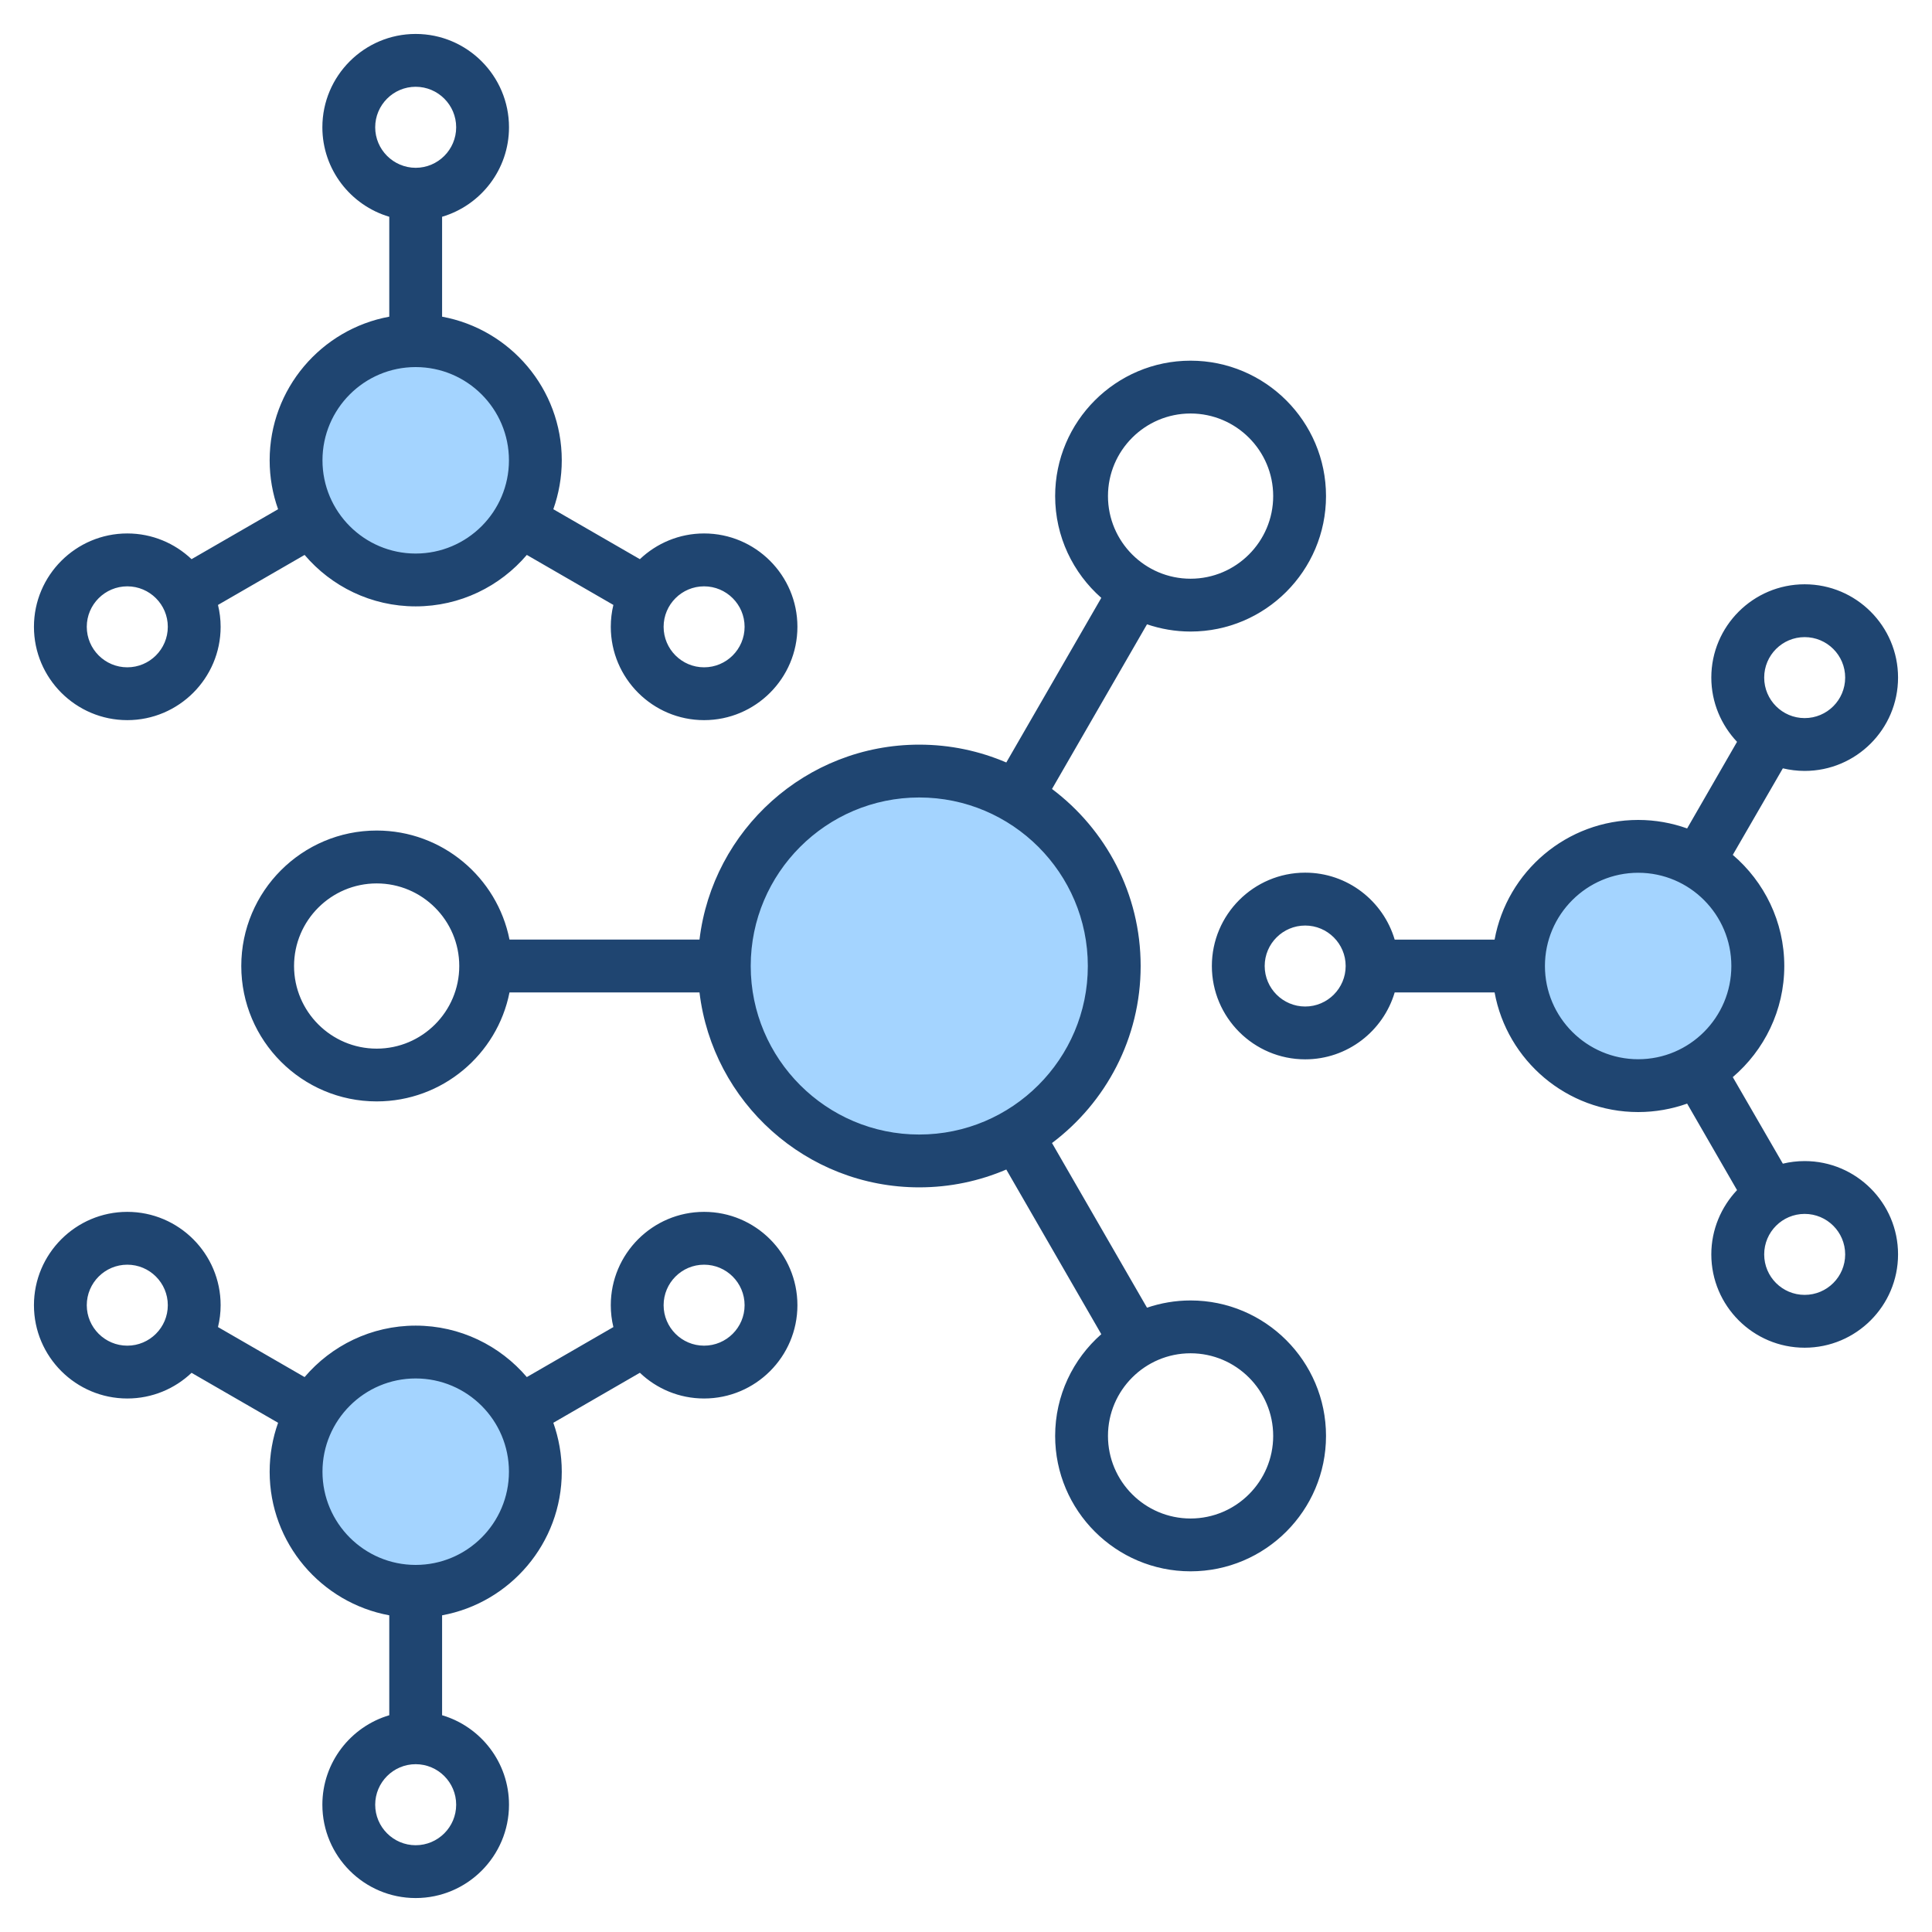 <svg width="35" height="35" viewBox="0 0 35 35" fill="none" xmlns="http://www.w3.org/2000/svg">
<g clip-path="url(#clip0_187_718)">
<path fill-rule="evenodd" clip-rule="evenodd" d="M7.53 10.301C6.448 10.301 5.568 9.421 5.568 8.339C5.568 7.257 6.448 6.377 7.53 6.377C8.613 6.377 9.493 7.256 9.493 8.339C9.493 9.421 8.612 10.301 7.53 10.301ZM16.653 14.173C18.487 14.173 19.98 15.665 19.98 17.5C19.98 19.335 18.487 20.827 16.653 20.827C14.818 20.827 13.326 19.334 13.326 17.5C13.326 15.666 14.818 14.173 16.653 14.173ZM9.493 26.662C9.493 27.744 8.612 28.623 7.53 28.623C6.448 28.623 5.568 27.744 5.568 26.662C5.568 25.58 6.448 24.699 7.53 24.699C8.612 24.699 9.493 25.579 9.493 26.662ZM27.715 17.5C27.715 16.418 28.595 15.538 29.677 15.538C30.76 15.538 31.638 16.418 31.638 17.5C31.638 18.582 30.76 19.462 29.677 19.462C28.596 19.462 27.715 18.582 27.715 17.5Z" fill="#A4D4FF"/>
<path fill-rule="evenodd" clip-rule="evenodd" d="M32.693 23.458C32.288 23.458 31.96 23.13 31.96 22.725C31.96 22.32 32.288 21.991 32.693 21.991C33.099 21.991 33.427 22.32 33.427 22.725C33.427 23.129 33.099 23.458 32.693 23.458ZM27.988 17.5C27.988 16.569 28.747 15.811 29.678 15.811C30.609 15.811 31.365 16.569 31.365 17.5C31.365 18.431 30.609 19.189 29.678 19.189C28.747 19.189 27.988 18.431 27.988 17.5ZM23.645 18.234C23.24 18.234 22.911 17.904 22.911 17.5C22.911 17.096 23.24 16.767 23.645 16.767C24.049 16.767 24.378 17.096 24.378 17.5C24.378 17.904 24.049 18.234 23.645 18.234ZM32.693 11.542C33.099 11.542 33.427 11.871 33.427 12.275C33.427 12.68 33.099 13.009 32.693 13.009C32.288 13.009 31.96 12.68 31.96 12.275C31.96 11.871 32.288 11.542 32.693 11.542ZM32.693 21.034C32.558 21.034 32.426 21.05 32.298 21.081L31.391 19.513C31.96 19.027 32.324 18.305 32.324 17.5C32.324 16.695 31.96 15.973 31.391 15.487L32.298 13.919C32.426 13.949 32.558 13.966 32.693 13.966C33.626 13.966 34.385 13.208 34.385 12.275C34.385 11.343 33.626 10.585 32.693 10.585C31.761 10.585 31.002 11.343 31.002 12.275C31.002 12.726 31.182 13.136 31.468 13.439L30.564 15.008C30.288 14.909 29.988 14.854 29.678 14.854C28.382 14.854 27.301 15.79 27.076 17.022H25.266C25.059 16.322 24.411 15.809 23.645 15.809C22.712 15.809 21.954 16.568 21.954 17.5C21.954 18.432 22.712 19.191 23.645 19.191C24.411 19.191 25.059 18.678 25.266 17.979H27.076C27.301 19.21 28.382 20.146 29.678 20.146C29.988 20.146 30.288 20.091 30.564 19.993L31.468 21.56C31.182 21.864 31.002 22.274 31.002 22.724C31.002 23.657 31.761 24.415 32.693 24.415C33.626 24.415 34.385 23.657 34.385 22.724C34.385 21.792 33.626 21.034 32.693 21.034ZM21.568 27.509C20.743 27.509 20.072 26.838 20.072 26.013C20.072 25.188 20.743 24.516 21.568 24.516C22.393 24.516 23.065 25.188 23.065 26.013C23.065 26.838 22.393 27.509 21.568 27.509ZM13.6 17.5C13.6 15.816 14.97 14.447 16.653 14.447C18.337 14.447 19.707 15.816 19.707 17.5C19.707 19.183 18.337 20.553 16.653 20.553C14.97 20.554 13.6 19.183 13.6 17.5ZM6.824 18.997C5.999 18.997 5.327 18.325 5.327 17.5C5.327 16.675 5.999 16.004 6.824 16.004C7.649 16.004 8.32 16.675 8.32 17.5C8.32 18.325 7.649 18.997 6.824 18.997ZM21.568 7.491C22.393 7.491 23.065 8.162 23.065 8.987C23.065 9.812 22.393 10.484 21.568 10.484C20.743 10.484 20.072 9.812 20.072 8.987C20.072 8.162 20.743 7.491 21.568 7.491ZM21.568 23.559C21.292 23.559 21.027 23.606 20.779 23.69L19.058 20.707C20.032 19.975 20.664 18.81 20.664 17.5C20.664 16.19 20.032 15.025 19.058 14.293L20.779 11.31C21.027 11.394 21.292 11.441 21.568 11.441C22.921 11.441 24.022 10.34 24.022 8.987C24.022 7.635 22.921 6.534 21.568 6.534C20.215 6.534 19.115 7.635 19.115 8.987C19.115 9.721 19.439 10.38 19.951 10.831L18.23 13.813C17.745 13.605 17.212 13.49 16.653 13.49C14.604 13.49 12.91 15.035 12.672 17.021H9.23C9.007 15.897 8.013 15.046 6.824 15.046C5.471 15.046 4.371 16.147 4.371 17.5C4.371 18.853 5.471 19.953 6.824 19.953C8.013 19.953 9.007 19.103 9.23 17.979H12.672C12.91 19.965 14.604 21.51 16.653 21.51C17.212 21.51 17.745 21.395 18.23 21.187L19.951 24.17C19.439 24.62 19.115 25.279 19.115 26.013C19.115 27.366 20.215 28.466 21.568 28.466C22.921 28.466 24.022 27.366 24.022 26.013C24.022 24.66 22.921 23.559 21.568 23.559ZM2.306 10.622C2.711 10.622 3.04 10.951 3.04 11.355C3.04 11.76 2.711 12.089 2.306 12.089C1.902 12.089 1.572 11.76 1.572 11.355C1.572 10.951 1.902 10.622 2.306 10.622ZM7.53 6.65C8.463 6.65 9.22 7.407 9.22 8.339C9.22 9.27 8.463 10.028 7.53 10.028C6.599 10.028 5.842 9.27 5.842 8.339C5.842 7.407 6.599 6.65 7.53 6.65ZM6.797 2.306C6.797 1.901 7.127 1.572 7.53 1.572C7.935 1.572 8.264 1.901 8.264 2.306C8.264 2.71 7.935 3.04 7.53 3.04C7.127 3.039 6.797 2.71 6.797 2.306ZM12.755 10.622C13.16 10.622 13.489 10.951 13.489 11.355C13.489 11.76 13.16 12.089 12.755 12.089C12.351 12.089 12.022 11.76 12.022 11.355C12.022 10.951 12.351 10.622 12.755 10.622ZM2.306 13.046C1.374 13.046 0.615 12.287 0.615 11.355C0.615 10.423 1.374 9.664 2.306 9.664C2.757 9.664 3.167 9.842 3.47 10.13L5.038 9.225C4.939 8.948 4.885 8.649 4.885 8.339C4.885 7.043 5.821 5.963 7.052 5.737V3.927C6.353 3.72 5.84 3.072 5.84 2.306C5.84 1.374 6.599 0.615 7.53 0.615C8.463 0.615 9.221 1.374 9.221 2.306C9.221 3.072 8.709 3.72 8.009 3.927V5.737C9.24 5.963 10.177 7.043 10.177 8.339C10.177 8.649 10.122 8.948 10.024 9.225L11.592 10.13C11.895 9.842 12.305 9.664 12.755 9.664C13.688 9.664 14.446 10.423 14.446 11.355C14.446 12.287 13.688 13.046 12.755 13.046C11.823 13.046 11.065 12.287 11.065 11.355C11.065 11.219 11.081 11.086 11.112 10.959L9.544 10.053C9.058 10.623 8.336 10.985 7.53 10.985C6.725 10.985 6.003 10.623 5.518 10.053L3.949 10.959C3.98 11.086 3.997 11.219 3.997 11.355C3.997 12.287 3.238 13.046 2.306 13.046ZM12.755 24.378C12.351 24.378 12.022 24.049 12.022 23.645C12.022 23.24 12.351 22.911 12.755 22.911C13.16 22.911 13.489 23.24 13.489 23.645C13.489 24.049 13.16 24.378 12.755 24.378ZM7.53 28.35C6.599 28.35 5.842 27.593 5.842 26.661C5.842 25.73 6.599 24.972 7.53 24.972C8.463 24.972 9.22 25.73 9.22 26.661C9.22 27.593 8.463 28.35 7.53 28.35ZM8.264 32.694C8.264 33.099 7.935 33.428 7.53 33.428C7.127 33.428 6.797 33.099 6.797 32.694C6.797 32.289 7.127 31.96 7.53 31.96C7.935 31.96 8.264 32.289 8.264 32.694ZM2.306 24.378C1.902 24.378 1.572 24.049 1.572 23.645C1.572 23.24 1.902 22.911 2.306 22.911C2.711 22.911 3.04 23.24 3.04 23.645C3.04 24.049 2.711 24.378 2.306 24.378ZM12.755 21.954C13.688 21.954 14.446 22.713 14.446 23.645C14.446 24.577 13.688 25.335 12.755 25.335C12.305 25.335 11.895 25.158 11.592 24.869L10.024 25.775C10.122 26.052 10.177 26.351 10.177 26.662C10.177 27.957 9.24 29.037 8.009 29.263V31.073C8.709 31.28 9.221 31.928 9.221 32.694C9.221 33.627 8.463 34.385 7.53 34.385C6.599 34.385 5.84 33.627 5.84 32.694C5.84 31.928 6.353 31.28 7.052 31.073V29.263C5.821 29.037 4.885 27.957 4.885 26.662C4.885 26.351 4.939 26.052 5.038 25.775L3.47 24.87C3.167 25.158 2.757 25.335 2.306 25.335C1.374 25.335 0.615 24.577 0.615 23.645C0.615 22.713 1.374 21.954 2.306 21.954C3.238 21.954 3.997 22.713 3.997 23.645C3.997 23.782 3.98 23.914 3.949 24.041L5.518 24.947C6.003 24.378 6.725 24.015 7.53 24.015C8.336 24.015 9.058 24.378 9.544 24.947L11.112 24.041C11.081 23.914 11.065 23.782 11.065 23.645C11.065 22.713 11.823 21.954 12.755 21.954Z" fill="#1F4571"/>
</g>
<defs>
<clipPath id="clip0_187_718">
<rect width="35" height="35" fill="white"/>
</clipPath>
</defs>
</svg>
